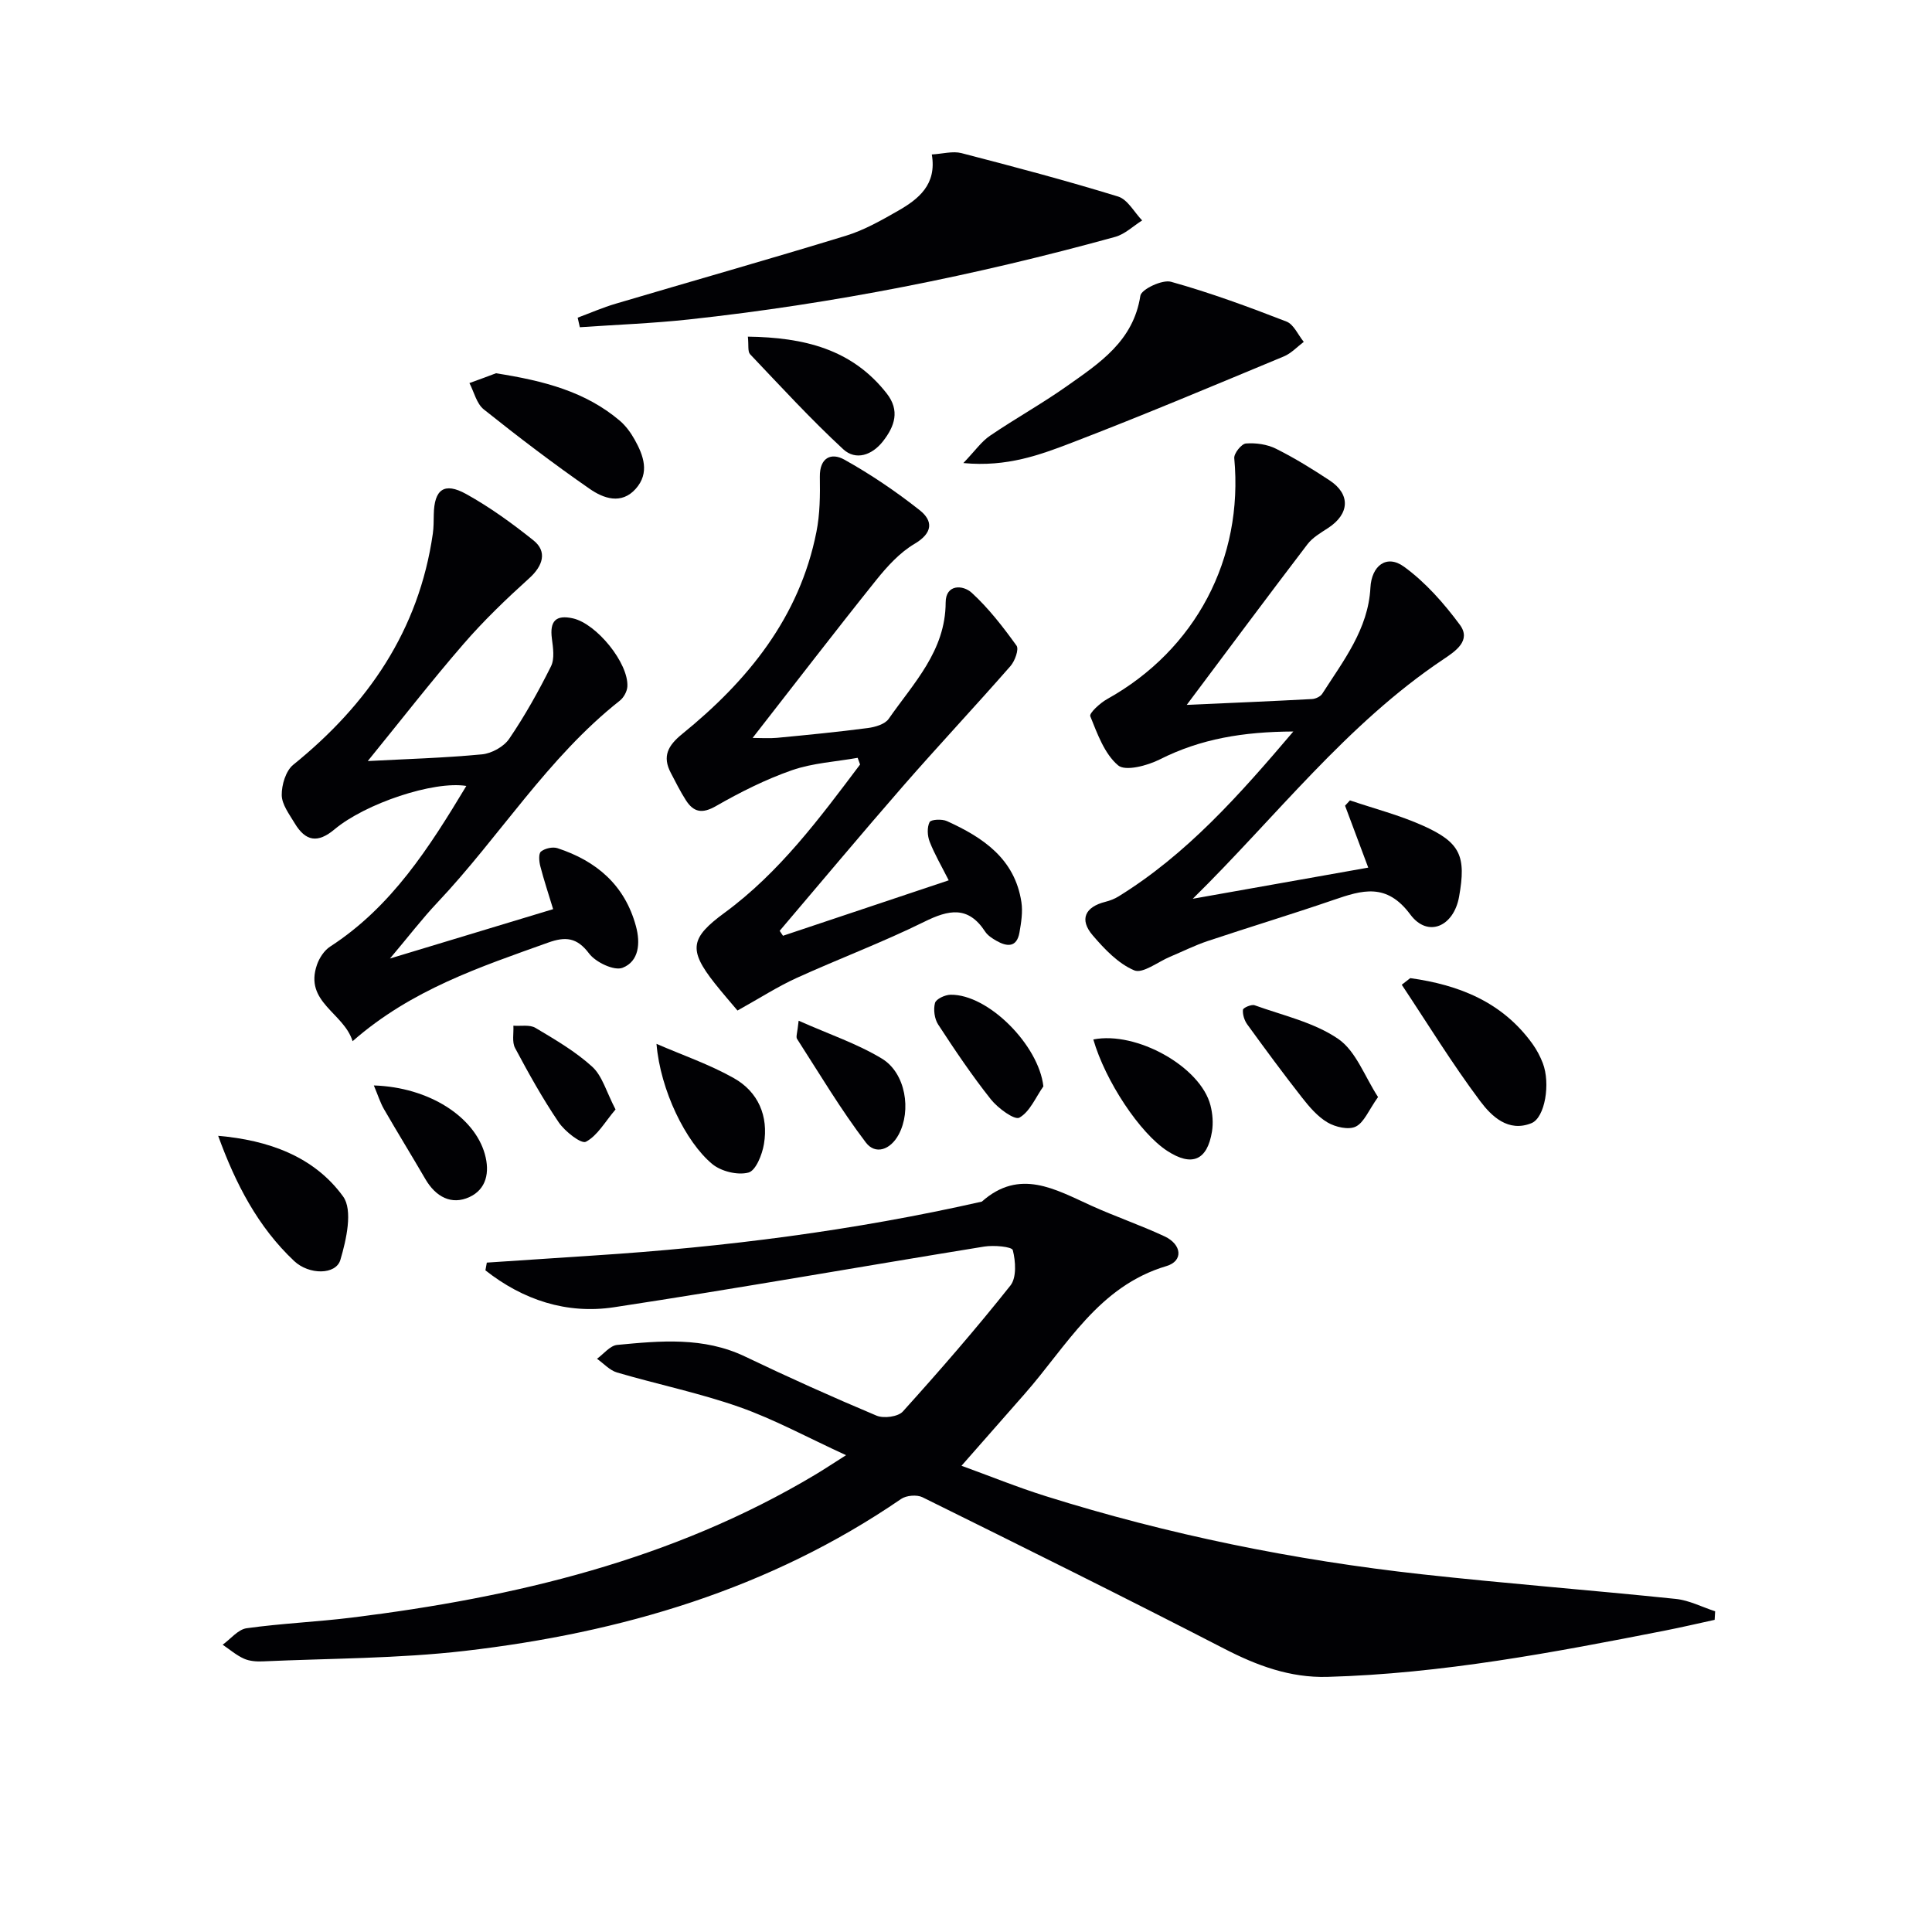 <svg enable-background="new 0 0 400 400" viewBox="0 0 400 400" xmlns="http://www.w3.org/2000/svg"><g fill="#010104"><path d="m100.79 261.41c7.39-.49 14.78-.99 22.16-1.47 27.05-1.74 53.87-5.16 80.33-11.16 7.84-6.96 15.19-2.54 22.68.85 4.99 2.26 10.2 4.03 15.16 6.35 3.6 1.69 3.89 5.1.4 6.14-14.13 4.19-20.63 16.54-29.39 26.49-4.17 4.74-8.34 9.49-13.06 14.86 5.85 2.12 11.56 4.45 17.43 6.29 25.42 7.98 51.43 13.26 77.89 16.18 17.5 1.93 35.06 3.28 52.58 5.1 2.77.29 5.42 1.68 8.13 2.56-.03.59-.07 1.18-.1 1.77-3.4.74-6.8 1.54-10.21 2.21-23.14 4.55-46.3 8.94-69.97 9.6-7.71.21-14.55-2.32-21.35-5.83-20.71-10.68-41.6-21.03-62.48-31.36-1.16-.57-3.34-.39-4.42.35-27.26 18.7-57.96 27.71-90.33 31.46-13.84 1.6-27.87 1.54-41.82 2.17-1.3.06-2.75-.04-3.91-.56-1.58-.71-2.95-1.9-4.41-2.89 1.65-1.18 3.18-3.16 4.96-3.41 7.23-1.01 14.56-1.31 21.82-2.21 33.72-4.18 66.36-11.92 95.92-29.59 1.69-1.01 3.33-2.1 6.37-4.03-8.05-3.69-14.85-7.42-22.06-9.96-8.27-2.91-16.93-4.69-25.36-7.16-1.53-.45-2.77-1.87-4.15-2.84 1.39-1 2.71-2.73 4.18-2.87 8.93-.85 17.87-1.7 26.44 2.39 8.98 4.3 18.07 8.39 27.25 12.25 1.49.63 4.48.24 5.46-.86 7.66-8.49 15.17-17.13 22.27-26.08 1.3-1.64 1.08-5.02.49-7.32-.19-.73-3.93-1.06-5.92-.74-25.55 4.14-51.05 8.67-76.64 12.56-9.82 1.49-18.87-1.52-26.63-7.64.1-.55.2-1.08.29-1.6z"/><path d="m246.95 186.08c12.01-2.13 24.02-4.26 36.33-6.45-1.74-4.65-3.27-8.74-4.8-12.82.34-.37.67-.73 1.01-1.1 5.07 1.72 10.32 3.07 15.18 5.26 7.72 3.47 8.91 6.3 7.42 14.67-1.1 6.2-6.48 8.57-10.1 3.7-4.92-6.63-9.96-5.06-15.92-3.01-8.62 2.96-17.35 5.6-26 8.49-2.67.89-5.21 2.17-7.81 3.26-2.52 1.05-5.66 3.56-7.43 2.82-3.32-1.4-6.16-4.4-8.6-7.25-2.81-3.28-1.59-5.88 2.63-6.94.95-.24 1.91-.61 2.73-1.12 14.07-8.7 24.87-20.83 36.18-34.14-10.37.05-19.19 1.51-27.63 5.77-2.58 1.3-7.14 2.52-8.65 1.24-2.82-2.38-4.29-6.53-5.76-10.17-.26-.63 2.03-2.74 3.49-3.55 18.33-10.21 28.26-29.07 26.32-49.88-.09-.99 1.5-2.97 2.41-3.04 2.05-.16 4.39.17 6.22 1.08 3.85 1.92 7.55 4.21 11.14 6.58 4.35 2.88 4.1 6.95-.36 9.85-1.52.99-3.21 1.97-4.27 3.37-8.22 10.77-16.3 21.65-24.98 33.24 9.18-.41 17.56-.76 25.94-1.21.74-.04 1.74-.51 2.12-1.1 4.37-6.83 9.52-13.37 9.97-21.95.23-4.51 3.32-7 6.97-4.34 4.44 3.23 8.26 7.57 11.55 12.02 2.4 3.25-.89 5.45-3.37 7.11-20.13 13.45-34.77 32.75-51.93 49.61z"/><path d="m162.11 193.74c11.25-3.76 22.51-7.53 34.31-11.48-1.52-3.01-2.94-5.42-3.94-7.99-.48-1.22-.57-2.96-.02-4.06.28-.56 2.57-.68 3.59-.21 7.48 3.39 14.06 7.8 15.42 16.77.31 2.04-.04 4.23-.4 6.29-.56 3.17-2.6 2.97-4.81 1.7-.85-.49-1.78-1.09-2.3-1.89-3.51-5.37-7.52-4.54-12.61-2.02-8.63 4.26-17.68 7.65-26.45 11.64-3.88 1.77-7.51 4.11-12.21 6.73-1.36-1.62-3.09-3.59-4.72-5.65-5.52-6.98-5.01-9.41 2.03-14.58 11.4-8.37 19.7-19.59 28.07-30.71-.17-.46-.34-.92-.5-1.38-4.56.81-9.31 1.07-13.62 2.57-5.44 1.9-10.69 4.54-15.7 7.41-2.87 1.65-4.64 1.3-6.25-1.21-1.16-1.81-2.12-3.75-3.12-5.66-1.8-3.43-.58-5.65 2.34-8.03 13.59-11.03 24.3-24.14 27.81-41.85.74-3.7.77-7.6.71-11.4-.06-4.03 2.39-5.07 5.07-3.57 5.45 3.04 10.69 6.59 15.59 10.46 2.82 2.23 2.76 4.72-1.06 6.98-3.05 1.8-5.64 4.65-7.9 7.46-8.53 10.64-16.83 21.46-25.62 32.72 1.73 0 3.41.13 5.06-.02 6.28-.6 12.56-1.21 18.81-2.03 1.52-.2 3.54-.79 4.31-1.91 5.14-7.4 11.76-14.04 11.79-24.09.01-3.79 3.56-3.69 5.41-1.99 3.5 3.21 6.47 7.06 9.26 10.93.54.75-.33 3.18-1.25 4.23-7.33 8.37-14.95 16.49-22.26 24.87-8.62 9.89-17.03 19.96-25.53 29.95.25.35.47.69.69 1.02z"/><path d="m76.14 157.57c7.85-.42 15.78-.64 23.66-1.39 2-.19 4.52-1.59 5.63-3.23 3.24-4.76 6.07-9.83 8.64-14.98.79-1.58.44-3.86.19-5.77-.47-3.62.83-4.97 4.37-4.17 4.9 1.11 11.53 9.27 11.26 14.11-.06 1.01-.75 2.28-1.56 2.92-14.95 11.8-24.87 28.14-37.76 41.79-3.16 3.34-5.96 7.02-9.83 11.6 11.87-3.59 22.44-6.79 33.78-10.22-.93-3.07-1.9-5.97-2.66-8.91-.25-.98-.39-2.59.15-3.02.83-.66 2.42-1.02 3.42-.69 8.06 2.65 13.92 7.62 16.23 16.13.97 3.55.63 7.3-2.76 8.63-1.73.68-5.56-1.13-6.93-2.95-2.53-3.37-4.92-3.54-8.47-2.27-14.08 5.05-28.32 9.73-40.5 20.42-1.83-5.92-10.08-8.08-7.37-15.84.49-1.41 1.5-2.95 2.71-3.74 12.74-8.25 20.55-20.55 28.21-33.27-6.79-1.1-20.92 3.65-27.28 8.98-3.46 2.9-5.99 2.55-8.28-1.29-1.1-1.84-2.63-3.84-2.66-5.79-.03-2.12.84-5.03 2.38-6.28 15.45-12.49 26.02-27.82 28.9-47.84.19-1.31.17-2.66.2-3.99.09-5.17 2.15-6.75 6.7-4.23 4.92 2.73 9.54 6.08 13.94 9.6 2.89 2.31 1.97 5.26-.86 7.82-4.77 4.31-9.45 8.8-13.65 13.66-6.72 7.76-13.03 15.89-19.8 24.21z"/><path d="m192.92 31.98c2.25-.13 4.33-.74 6.13-.28 10.86 2.81 21.72 5.69 32.44 8.99 1.98.61 3.34 3.25 4.98 4.95-1.85 1.16-3.56 2.84-5.57 3.4-28.98 8-58.38 13.86-88.28 17.1-7.49.81-15.04 1.09-22.57 1.61-.15-.66-.3-1.32-.45-1.98 2.63-.98 5.21-2.11 7.9-2.9 15.87-4.7 31.8-9.21 47.63-14.06 3.76-1.15 7.31-3.17 10.76-5.14 4.28-2.45 8.1-5.44 7.03-11.69z"/><path d="m199.45 95.87c2.46-2.57 3.75-4.46 5.51-5.65 5.21-3.55 10.75-6.62 15.9-10.26 6.76-4.77 13.79-9.32 15.24-18.73.21-1.34 4.55-3.4 6.35-2.89 8.11 2.26 16.05 5.19 23.91 8.24 1.5.58 2.39 2.76 3.57 4.2-1.37 1.03-2.61 2.39-4.14 3.02-14.54 6.04-29.05 12.16-43.74 17.8-6.66 2.55-13.51 5.14-22.6 4.27z"/><path d="m102.69 77.28c9.93 1.56 18.54 3.8 25.64 9.83 1.24 1.06 2.27 2.48 3.07 3.91 1.85 3.31 3.14 6.89.23 10.17-2.99 3.37-6.73 1.98-9.56.01-7.5-5.2-14.77-10.74-21.91-16.44-1.49-1.19-2.01-3.6-2.97-5.45 2.08-.75 4.16-1.52 5.5-2.03z"/><path d="m291.98 202.51c10.08 1.4 19.07 4.93 25.33 13.65.86 1.2 1.58 2.57 2.11 3.95 1.62 4.21.46 11.29-2.35 12.43-4.82 1.95-8.29-1.46-10.62-4.57-5.8-7.74-10.87-16.03-16.23-24.09.58-.46 1.17-.92 1.76-1.37z"/><path d="m45.17 235.16c10.34.89 19.82 4.23 25.86 12.55 2.06 2.83.68 8.95-.56 13.14-.93 3.13-6.49 3.13-9.57.23-7.5-7.06-12.13-15.99-15.73-25.92z"/><path d="m154.84 69.7c11.62.16 21.53 2.56 28.73 11.74 2.79 3.55 1.68 6.8-.75 9.91-2.26 2.9-5.64 4.06-8.25 1.65-6.73-6.23-12.95-13.01-19.27-19.66-.53-.56-.27-1.87-.46-3.64z"/><path d="m135.92 216.12c5.36 2.33 10.96 4.24 16.02 7.1 5.05 2.84 7.19 7.86 6.23 13.62-.36 2.2-1.69 5.54-3.22 5.93-2.25.59-5.67-.25-7.51-1.79-5.47-4.55-10.72-15.25-11.52-24.86z"/><path d="m226.36 215.21c8.93-1.77 22.22 5.64 24.26 13.66.44 1.72.59 3.65.31 5.39-.98 6.01-4.17 7.33-9.25 4.03-5.67-3.67-12.82-14.44-15.32-23.08z"/><path d="m285.31 227.13c-1.97 2.77-2.89 5.27-4.62 6.12-1.49.73-4.21.1-5.84-.86-2.07-1.22-3.77-3.22-5.29-5.16-3.89-4.96-7.63-10.04-11.33-15.14-.6-.83-.98-2.05-.89-3.03.04-.41 1.76-1.17 2.42-.93 5.88 2.12 12.3 3.53 17.31 6.97 3.67 2.52 5.47 7.78 8.24 12.03z"/><path d="m216.02 224.92c-1.6 2.27-2.79 5.25-4.97 6.48-.99.56-4.45-1.96-5.9-3.79-3.92-4.94-7.46-10.2-10.91-15.49-.77-1.18-1.02-3.11-.66-4.46.22-.83 2.07-1.69 3.21-1.71 7.82-.13 18.28 10.45 19.23 18.97z"/><path d="m165.35 211.33c6.33 2.81 12.12 4.75 17.23 7.84 4.96 3 6.14 10.76 3.49 15.71-1.73 3.23-4.85 4.24-6.8 1.67-5.19-6.82-9.6-14.24-14.25-21.46-.28-.42.08-1.26.33-3.76z"/><path d="m77.4 224.73c11.47.37 20.8 6.5 22.97 14.18 1.09 3.84.3 7.3-3.14 8.91-3.77 1.76-7.03-.05-9.16-3.7-2.82-4.85-5.77-9.63-8.58-14.5-.77-1.34-1.24-2.87-2.09-4.89z"/><path d="m127.44 229.7c-2.2 2.58-3.75 5.44-6.14 6.69-.97.5-4.35-2.14-5.63-4.03-3.33-4.91-6.23-10.13-9.03-15.38-.67-1.25-.26-3.06-.35-4.62 1.54.12 3.38-.26 4.57.45 4.09 2.44 8.29 4.88 11.77 8.06 2.09 1.92 2.92 5.22 4.81 8.83z"/></g></svg>